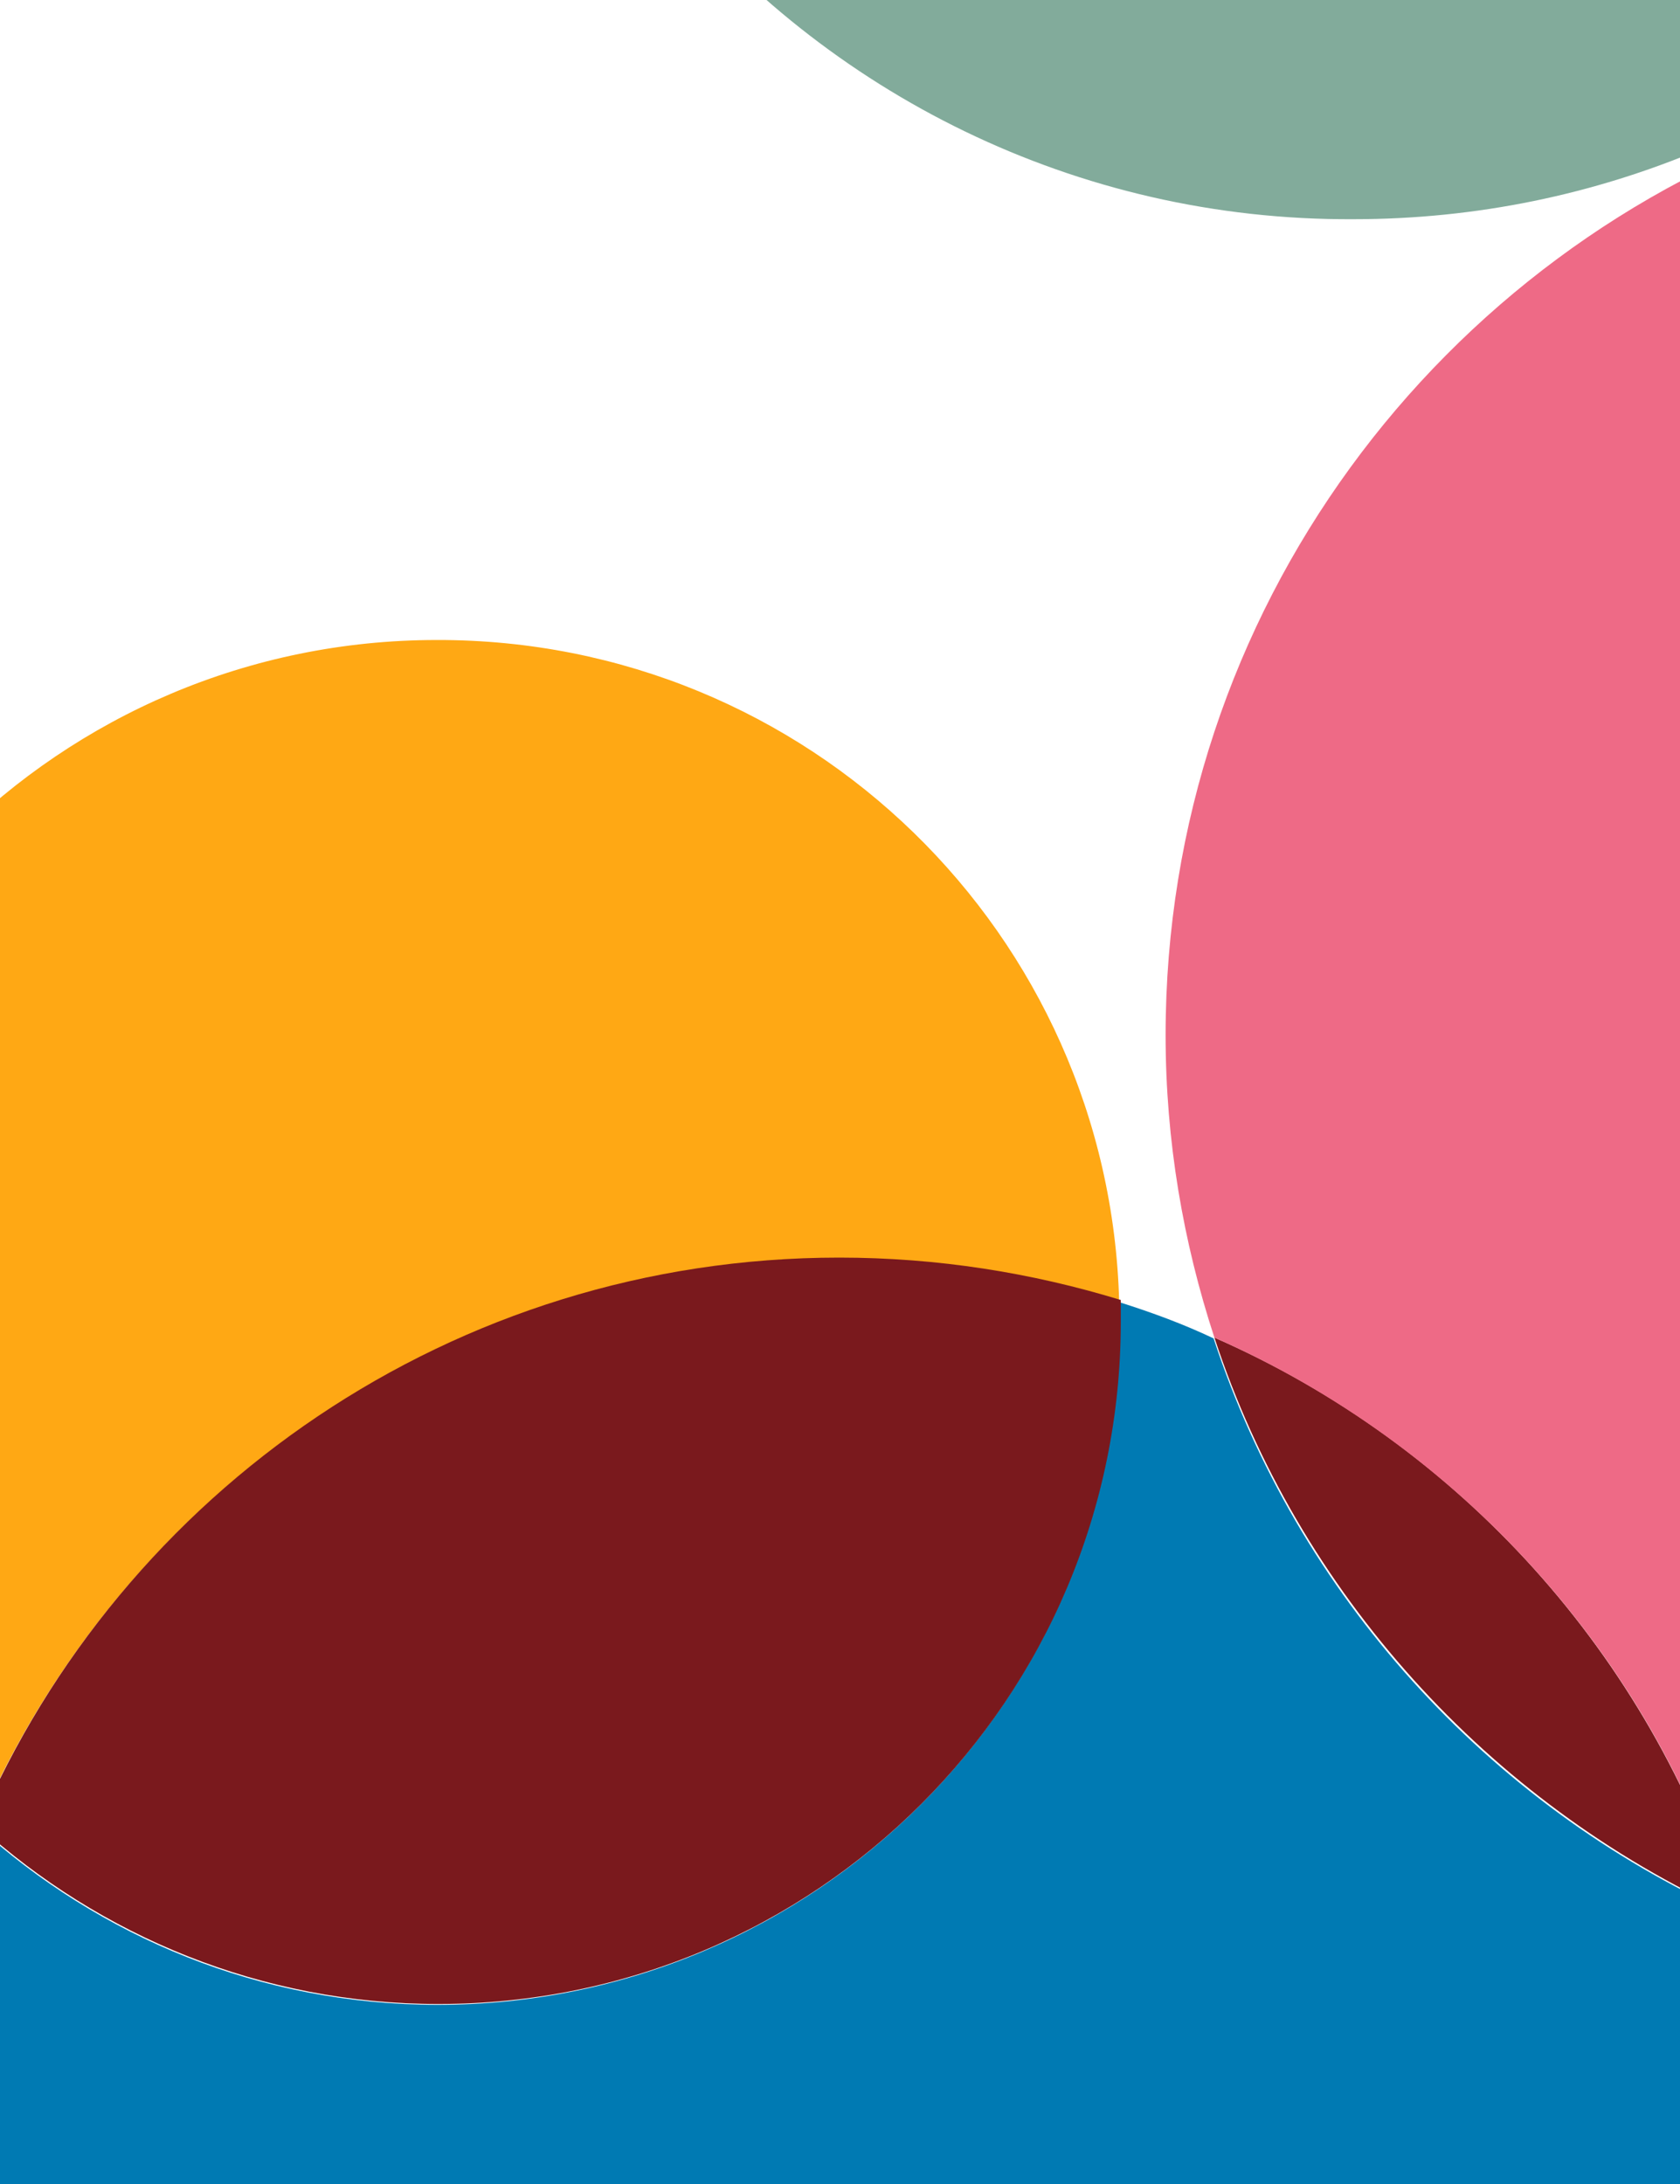 <?xml version="1.0" encoding="utf-8"?>
<!-- Generator: Adobe Illustrator 28.2.0, SVG Export Plug-In . SVG Version: 6.00 Build 0)  -->
<svg version="1.1" id="Calque_1" xmlns="http://www.w3.org/2000/svg" xmlns:xlink="http://www.w3.org/1999/xlink" x="0px" y="0px"
	 viewBox="0 0 210 273" style="enable-background:new 0 0 210 273;" xml:space="preserve">
<style type="text/css">
	.st0{display:none;}
	.st1{display:inline;fill-rule:evenodd;clip-rule:evenodd;fill:#F7E2CA;}
	.st2{display:inline;fill-rule:evenodd;clip-rule:evenodd;}
	.st3{display:inline;fill-rule:evenodd;clip-rule:evenodd;fill:#007AB3;}
	.st4{display:inline;fill-rule:evenodd;clip-rule:evenodd;fill:#D3BADA;}
	.st5{display:inline;fill-rule:evenodd;clip-rule:evenodd;fill:#EE6A86;}
	.st6{display:inline;fill-rule:evenodd;clip-rule:evenodd;fill:#76703B;}
	.st7{display:inline;fill-rule:evenodd;clip-rule:evenodd;fill:#FFA814;}
	.st8{fill-rule:evenodd;clip-rule:evenodd;fill:#FFA814;}
	.st9{fill-rule:evenodd;clip-rule:evenodd;fill:#E16C25;}
	.st10{fill-rule:evenodd;clip-rule:evenodd;fill:#7A191D;}
	.st11{fill-rule:evenodd;clip-rule:evenodd;fill:#007AB3;}
	.st12{fill-rule:evenodd;clip-rule:evenodd;fill:#EE6A86;}
	.st13{fill-rule:evenodd;clip-rule:evenodd;fill:#82AB9B;}
</style>
<g id="Calque_1_00000094616638695633852420000012174039004176181686_" class="st0">
	<polygon class="st1" points="-279.9,-348.5 460,-348.5 460,715 -279.9,715 	"/>
	<polygon class="st2" points="224.4,169.1 -45.5,169.1 -45.5,259.1 224.4,259.1 	"/>
	<path class="st3" d="M134.4-10.8c-24.8,0-45,20.1-45,45c0,24.8,20.1,45,45,45h-135c-24.2,0-44-19.1-45-43.1v-3.8
		c1-24,20.7-43.1,45-43.1L134.4-10.8L134.4-10.8L134.4-10.8z"/>
	<path class="st2" d="M-0.7-10.8c-24.2,0-44,19.1-45,43.1v-43.1H-0.7L-0.7-10.8L-0.7-10.8z"/>
	<path class="st2" d="M-45.5,36.1c1,24,20.7,43.1,45,43.1h-45V36.1L-45.5,36.1z"/>
	<path class="st2" d="M182.4,169.1c23.4-1.6,41.9-21.1,41.9-44.9v44.9H182.4L182.4,169.1L182.4,169.1z"/>
	<path class="st2" d="M182.4,79.3c23.4,1.6,41.9,21.1,41.9,44.9V79.3L182.4,79.3L182.4,79.3L182.4,79.3z"/>
	<path class="st4" d="M178.4,124.1c0-24.8-20.1-45-45-45l-179,0.1v90l179-0.1C158.2,169.1,178.4,148.9,178.4,124.1L178.4,124.1
		L178.4,124.1z"/>
	<path class="st5" d="M135.6,79.2h88.7v0.1h-41.9c23.4,1.6,41.9,21.1,41.9,44.9c0,23.1-17.4,42.1-39.8,44.7h-47.6
		c23.2-1.8,41.5-21.2,41.5-44.8C178.4,100,159.4,80.3,135.6,79.2L135.6,79.2L135.6,79.2z"/>
	<path class="st1" d="M-45.5,79.2c49.7,0,90,40.3,90,90h-90L-45.5,79.2L-45.5,79.2z"/>
	<path class="st6" d="M-45.5,169.1h90c0,49.7-40.3,90-90,90L-45.5,169.1L-45.5,169.1z"/>
	<path class="st7" d="M89.4,169.3h-3.4c-23.4,1.6-41.9,21.1-41.9,44.9c0,23.1,17.4,42.1,39.8,44.7h5.6v0.1h76v-0.1h4.6
		c22.4-2.6,39.8-21.6,39.8-44.7c0-23.8-18.6-43.7-42-45.3h-2.4l0,0h-76v0.4H89.4z"/>
</g>
<g>
	<path class="st8" d="M139.9,162.8c-11.1-3.5-22.9-5.3-35.2-5.3c-48.2-0.1-89.6,29.1-107.5,70.8c-17.1-15.5-27.9-38-27.9-63
		c0-47.1,38.2-85.3,85.3-85.3C101,79.9,138.7,116.7,139.9,162.8L139.9,162.8z"/>
	<path class="st9" d="M-31.4,350.1c0-16.1,12.3-29.4,28.1-30.7c6.7,16.1,16.9,30.4,29.7,42h-55.7C-30.6,357.8-31.4,354.1-31.4,350.1
		L-31.4,350.1z"/>
	<path class="st10" d="M26.5,361.3c-12.7-11.5-23-25.8-29.7-42c1-0.1,1.9-0.1,2.9-0.1c17.1,0,30.9,13.9,30.9,30.9
		c0,3.9-0.7,7.7-2,11.1H26.5C26.5,361.2,26.5,361.3,26.5,361.3z"/>
	<path class="st11" d="M30.5,350.1c0-17.1-13.9-30.9-30.9-30.9c-1,0-1.9,0.1-2.9,0.1c-5.7-13.9-8.9-29.1-8.9-45
		c0-16.3,3.3-31.9,9.4-46c15.2,13.8,35.3,22.3,57.5,22.3c47.2,0,85.3-38.2,85.3-85.3c0-0.8,0-1.7,0-2.5c4.1,1.3,7.9,2.7,11.7,4.5
		c10.5,32.1,34.3,58.2,64.6,71.9c3.5,11.1,5.5,22.9,5.5,35.2c0,34.5-14.9,65.5-38.6,87H28.4C29.8,357.8,30.5,354.1,30.5,350.1
		L30.5,350.1z"/>
	<path class="st10" d="M140.1,165.2c0,47.2-38.2,85.3-85.3,85.3c-22.1,0-42.3-8.5-57.5-22.3c17.9-41.8,59.4-71,107.6-71
		c12.3,0,24.1,1.9,35.2,5.3C140.1,163.6,140.1,164.4,140.1,165.2L140.1,165.2z"/>
	<path class="st10" d="M216.4,239.1c-30.3-13.8-54.1-40-64.6-71.9C182.4,180.6,206.2,206.9,216.4,239.1L216.4,239.1z"/>
	<path class="st12" d="M216.4,239.1c-10.1-32.2-34-58.4-64.6-71.9c-3.9-11.9-6.1-24.6-6.1-37.8c0-53,34.3-98.1,81.8-114.3v228.4
		C223.8,242.3,220,240.8,216.4,239.1L216.4,239.1z"/>
	<path class="st9" d="M17.3-37.9C5.5-22.1-13.4-11.9-34.6-11.9c-35.8,0-64.6-28.9-64.6-64.6c0-9.4,2-18.4,5.7-26.5H20.2
		C11.6-94.2,6.3-82.1,6.3-68.8C6.3-57.1,10.4-46.3,17.3-37.9L17.3-37.9z"/>
	<path class="st10" d="M82.8-8.6C67.2-27.9,57.7-52.3,57.7-79.2c0-30.4,12.2-58,31.9-78.1H99c8.3,18.5,13,39,13,60.6
		C112-63.7,101.2-33.1,82.8-8.6L82.8-8.6z"/>
	<path class="st13" d="M82.8-13.5c18.3-24.6,29.1-55,29.1-88.1c0-21.6-4.6-42.1-13-60.6h149.9c19.7,20.1,31.9,47.6,31.9,78.1
		c0,61.6-49.9,111.5-111.5,111.5C134.5,27.6,103.2,11.6,82.8-13.5L82.8-13.5z"/>
</g>
</svg>

